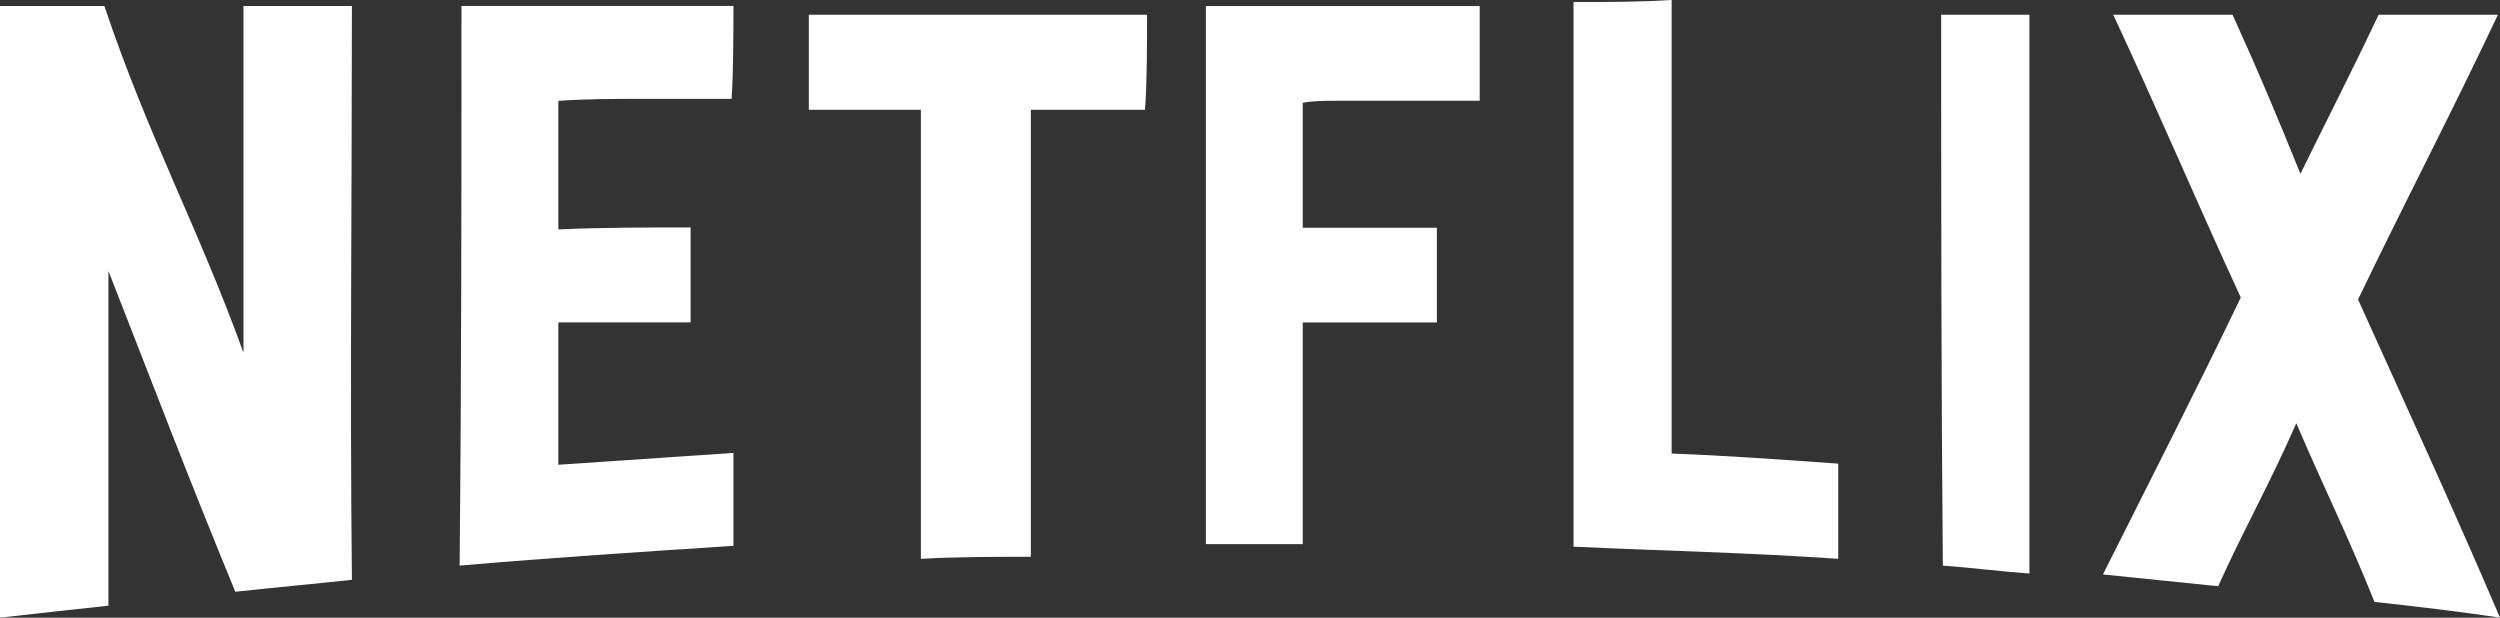 <?xml version="1.0" encoding="UTF-8"?>
<svg width="170px" height="42px" viewBox="0 0 170 42" version="1.1" xmlns="http://www.w3.org/2000/svg" xmlns:xlink="http://www.w3.org/1999/xlink">
    <rect x="0" y="0" width="170" height="42" fill="#333333" stroke="none"/>
    <!-- Generator: Sketch 58 (84663) - https://sketch.com -->
    <title>icon-logo_netflix-white</title>
    <desc>Created with Sketch.</desc>
    <g id="Page-1" stroke="none" stroke-width="1" fill="none" fill-rule="evenodd">
        <g id="developer-wireframe-02-copy-11" transform="translate(-1082, -2820)" fill="#FFFFFF">
            <g id="logo_netflix-white" transform="translate(1082, 2820)">
                <g id="Group-3">
                    <path d="M23.93,0.406 L16.557,0.406 C16.557,9.348 16.557,15.039 16.557,23.981 C13.357,15.174 10.157,9.484 7.096,0.406 L0,0.406 L0,42 C2.365,41.729 4.87,41.458 7.374,41.187 C7.374,32.516 7.374,27.097 7.374,18.426 C10.713,26.961 12.661,32.11 16,40.239 C18.504,39.968 21.426,39.697 23.93,39.426 C23.791,26.284 23.93,13.413 23.93,0.406" id="Fill-1"></path>
                </g>
                <g id="Group-6" transform="translate(31, 0)">
                    <path d="M18.873,0.403 L0.38,0.403 C0.38,13.045 0.38,25.821 0.253,38.462 C6.46,37.924 12.667,37.521 18.873,37.117 C18.873,35.234 18.873,32.545 18.873,30.797 C14.82,31.066 11.02,31.334 6.967,31.603 C6.967,28.241 6.967,25.417 6.967,21.921 C9.88,21.921 13.047,21.921 15.96,21.921 C15.96,20.038 15.96,17.348 15.96,15.466 C13.047,15.466 9.88,15.466 6.967,15.6 C6.967,12.238 6.967,10.355 6.967,6.859 C8.867,6.724 10.64,6.724 12.413,6.724 C12.667,6.724 13.047,6.724 13.3,6.724 L14.187,6.724 C15.707,6.724 17.227,6.724 18.747,6.724 C18.873,4.841 18.873,2.286 18.873,0.403" id="Fill-4"></path>
                </g>
                <path d="M78,1 C70.38,1 62.62,1 55,1 C55,2.926 55,5.539 55,7.465 C55.282,7.465 55.706,7.465 55.988,7.465 C56.975,7.465 57.963,7.465 58.951,7.465 C59.939,7.465 60.926,7.465 61.914,7.465 C62.196,7.465 62.479,7.465 62.62,7.465 C62.62,17.918 62.62,27.546 62.62,38 C65.018,37.862 67.699,37.862 70.098,37.862 C70.098,27.409 70.098,17.918 70.098,7.465 C72.638,7.465 75.319,7.465 77.859,7.465 C78,5.677 78,2.926 78,1" id="Fill-7"></path>
                <g id="Group-11" transform="translate(82, 0)">
                    <path d="M18.62,0.411 L0,0.411 C0,12.607 0,24.804 0,37 C0.76,37 1.393,37 2.153,37 C3.673,37 5.193,37 6.587,37 C6.587,31.793 6.587,27.133 6.587,21.926 C6.967,21.926 7.347,21.926 7.727,21.926 C8.613,21.926 9.5,21.926 10.387,21.926 C11.273,21.926 12.16,21.926 13.047,21.926 C13.933,21.926 14.82,21.926 15.707,21.926 C15.707,20.007 15.707,17.267 15.707,15.485 C14.82,15.485 14.06,15.485 13.173,15.485 C12.287,15.485 11.273,15.485 10.387,15.485 C9.5,15.485 8.613,15.485 7.6,15.485 C7.22,15.485 6.967,15.485 6.587,15.485 C6.587,12.196 6.587,10.278 6.587,6.989 C7.347,6.852 8.107,6.852 8.867,6.852 C9.627,6.852 10.387,6.852 11.02,6.852 C11.78,6.852 12.54,6.852 13.173,6.852 C14.947,6.852 16.72,6.852 18.62,6.852 C18.62,5.07 18.62,2.193 18.62,0.411" id="Fill-9"></path>
                </g>
                <path d="M107,0.138 C107,12.529 107,24.92 107,37.174 C112.916,37.449 119.084,37.587 125,38 C125,36.072 125,33.319 125,31.529 C121.224,31.254 117.322,30.978 113.671,30.841 C113.671,20.239 113.671,10.601 113.671,0 C111.531,0.138 109.14,0.138 107,0.138" id="Fill-12"></path>
                <path d="M132,1 C132,13.488 132,25.975 132.113,38.463 C134.038,38.597 136.075,38.866 138,39 C138,26.378 138,13.756 138,1 L132,1" id="Fill-14"></path>
                <path d="M143.699,1 C146.637,7.277 149.295,13.554 152.373,20.231 C149.295,26.642 146.078,32.919 143,39.062 C145.518,39.329 148.316,39.596 150.834,39.863 C152.653,35.857 154.332,32.919 156.15,28.779 C157.969,33.052 159.648,36.391 161.466,40.932 C163.984,41.199 167.342,41.599 170,42 C166.922,34.788 163.425,27.176 160.347,20.365 C163.425,13.954 166.642,7.811 169.86,1 C167.202,1 164.404,1 161.746,1 C159.788,5.14 158.389,7.811 156.43,11.818 C154.751,7.678 153.632,5.007 151.813,1 C149.155,1 146.358,1 143.699,1" id="Fill-16"></path>
            </g>
        </g>
    </g>
</svg>